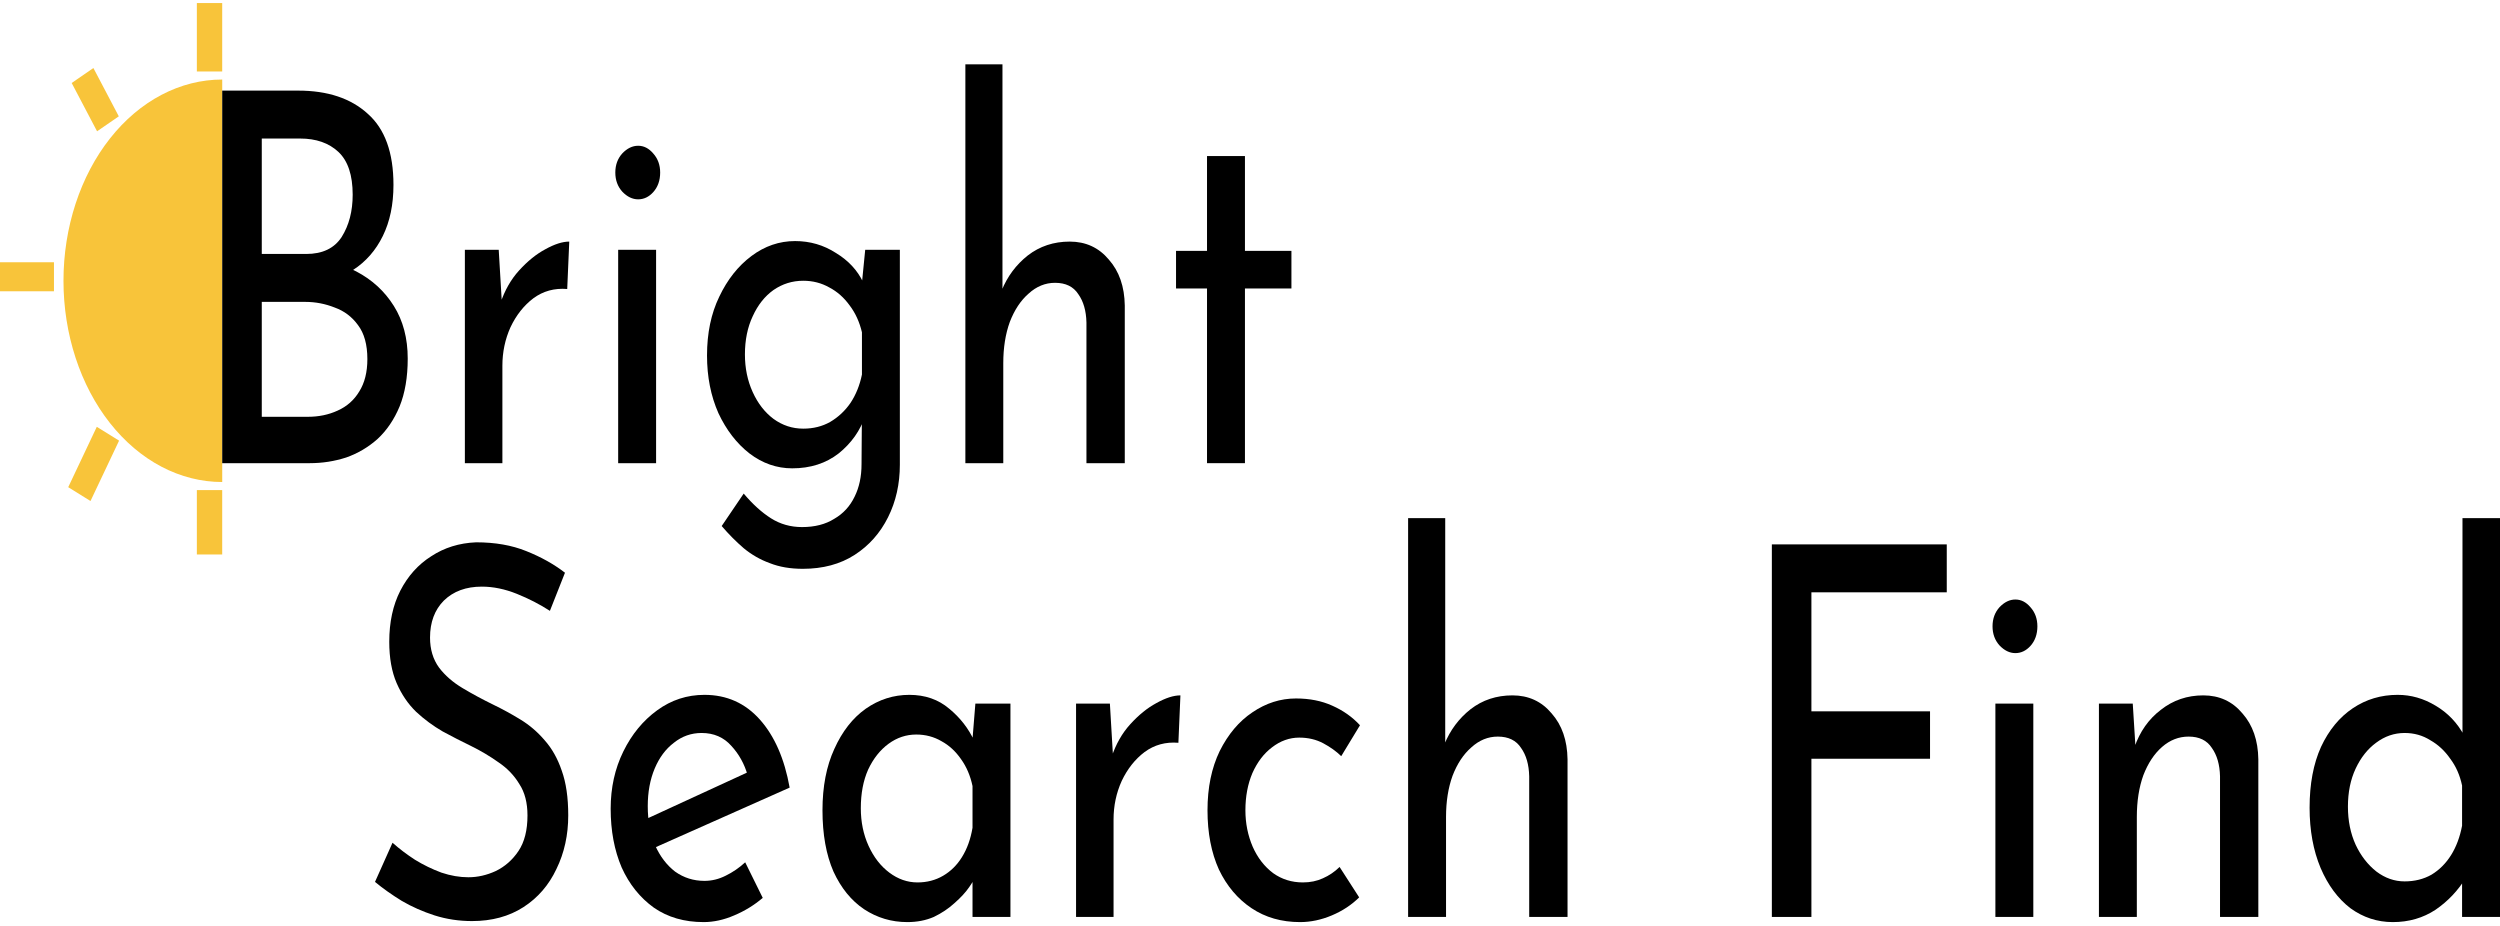 <svg width="135" height="50" viewBox="0 0 135 50" fill="none" xmlns="http://www.w3.org/2000/svg">
<path d="M11.999 3.86V0.165H10.63V3.86H11.999Z" fill="#F8C43A"/>
<path d="M6.415 6.282L5.043 3.673L3.871 4.482L5.242 7.09L6.415 6.282Z" fill="#F8C43A"/>
<path d="M2.914 14.162H0V15.729H2.914V14.162Z" fill="#F8C43A"/>
<path d="M5.227 23.048L3.684 26.308L4.887 27.055L6.43 23.795L5.227 23.048Z" fill="#F8C43A"/>
<path d="M10.63 26.465V29.942H11.999V26.465H10.63Z" fill="#F8C43A"/>
<path d="M8.72 5.122C9.76 4.576 10.874 4.295 12 4.295V26.029C10.874 26.029 9.76 25.748 8.72 25.202C7.68 24.656 6.735 23.855 5.939 22.846C5.143 21.837 4.512 20.639 4.081 19.321C3.65 18.002 3.428 16.589 3.428 15.162C3.428 13.735 3.65 12.322 4.081 11.003C4.512 9.685 5.143 8.487 5.939 7.478C6.735 6.468 7.68 5.668 8.72 5.122Z" fill="#F8C43A"/>
<path d="M16.095 4.893C17.695 4.893 18.95 5.311 19.86 6.145C20.785 6.962 21.247 8.242 21.247 9.985C21.247 11.043 21.056 11.961 20.674 12.74C20.293 13.519 19.757 14.131 19.067 14.577C18.392 15.022 17.592 15.272 16.668 15.328L16.359 13.937C17.431 13.974 18.392 14.215 19.243 14.66C20.095 15.105 20.77 15.727 21.269 16.524C21.768 17.322 22.017 18.268 22.017 19.363C22.017 20.364 21.871 21.227 21.577 21.951C21.284 22.655 20.887 23.24 20.388 23.704C19.889 24.149 19.324 24.483 18.693 24.705C18.062 24.909 17.409 25.011 16.733 25.011H12V4.893H16.095ZM16.535 13.714C17.416 13.714 18.055 13.408 18.451 12.796C18.847 12.165 19.045 11.404 19.045 10.514C19.045 9.457 18.788 8.687 18.275 8.204C17.761 7.722 17.071 7.481 16.205 7.481H14.136V13.714H16.535ZM16.623 22.507C17.211 22.507 17.746 22.396 18.231 22.173C18.73 21.951 19.119 21.607 19.398 21.144C19.691 20.68 19.838 20.096 19.838 19.39C19.838 18.611 19.669 17.999 19.331 17.554C19.009 17.109 18.59 16.793 18.077 16.608C17.563 16.404 17.034 16.302 16.491 16.302H14.136V22.507H16.623Z" fill="black"/>
<path d="M26.931 13.491L27.129 16.831L27.019 16.385C27.254 15.68 27.591 15.087 28.032 14.604C28.487 14.104 28.956 13.723 29.441 13.464C29.94 13.185 30.373 13.046 30.74 13.046L30.63 15.606C29.94 15.55 29.331 15.717 28.802 16.107C28.288 16.497 27.878 17.016 27.569 17.665C27.276 18.315 27.129 19.01 27.129 19.752V25.011H25.103V13.491H26.931Z" fill="black"/>
<path d="M33.381 13.491H35.429V25.011H33.381V13.491ZM33.227 9.317C33.227 8.909 33.352 8.566 33.601 8.288C33.865 8.01 34.152 7.871 34.46 7.871C34.768 7.871 35.04 8.01 35.275 8.288C35.524 8.566 35.649 8.909 35.649 9.317C35.649 9.744 35.524 10.097 35.275 10.375C35.04 10.635 34.768 10.764 34.46 10.764C34.152 10.764 33.865 10.625 33.601 10.347C33.352 10.069 33.227 9.726 33.227 9.317Z" fill="black"/>
<path d="M43.352 30.716C42.677 30.716 42.083 30.614 41.569 30.41C41.056 30.224 40.586 29.955 40.16 29.603C39.749 29.25 39.353 28.851 38.971 28.406L40.16 26.653C40.645 27.228 41.136 27.673 41.635 27.989C42.134 28.304 42.692 28.462 43.309 28.462C43.998 28.462 44.578 28.313 45.048 28.017C45.532 27.738 45.899 27.34 46.149 26.82C46.398 26.319 46.523 25.735 46.523 25.067L46.545 21.951L46.721 22.451C46.457 23.249 45.98 23.926 45.29 24.483C44.6 25.021 43.764 25.29 42.78 25.29C41.944 25.29 41.173 25.021 40.468 24.483C39.779 23.945 39.221 23.221 38.795 22.312C38.384 21.385 38.179 20.346 38.179 19.196C38.179 17.99 38.399 16.933 38.839 16.024C39.279 15.096 39.859 14.363 40.578 13.825C41.298 13.287 42.083 13.018 42.934 13.018C43.742 13.018 44.475 13.232 45.136 13.658C45.811 14.066 46.303 14.595 46.611 15.244L46.501 15.717L46.721 13.491H48.592V25.095C48.592 26.134 48.38 27.08 47.954 27.933C47.528 28.787 46.926 29.464 46.149 29.965C45.371 30.465 44.439 30.716 43.352 30.716ZM40.226 19.14C40.226 19.882 40.366 20.559 40.645 21.171C40.923 21.784 41.298 22.266 41.767 22.618C42.252 22.971 42.787 23.147 43.374 23.147C43.918 23.147 44.402 23.026 44.828 22.785C45.268 22.526 45.635 22.182 45.928 21.756C46.222 21.311 46.428 20.8 46.545 20.225V17.944C46.413 17.387 46.193 16.905 45.884 16.497C45.576 16.07 45.209 15.745 44.784 15.523C44.358 15.281 43.888 15.161 43.374 15.161C42.787 15.161 42.252 15.328 41.767 15.662C41.298 15.996 40.923 16.469 40.645 17.081C40.366 17.675 40.226 18.361 40.226 19.14Z" fill="black"/>
<path d="M52.13 25.011V3.474H54.133V16.163L54.089 15.69C54.397 14.929 54.867 14.298 55.498 13.797C56.144 13.297 56.9 13.046 57.766 13.046C58.632 13.046 59.336 13.371 59.879 14.02C60.437 14.651 60.723 15.476 60.738 16.497V25.011H58.668V17.415C58.654 16.784 58.507 16.274 58.228 15.884C57.964 15.476 57.546 15.272 56.973 15.272C56.445 15.272 55.968 15.467 55.542 15.857C55.116 16.228 54.779 16.738 54.529 17.387C54.294 18.036 54.177 18.778 54.177 19.613V25.011H52.13Z" fill="black"/>
<path d="M65.179 8.427H67.227V13.547H69.737V15.578H67.227V25.011H65.179V15.578H63.506V13.547H65.179V8.427Z" fill="black"/>
<path d="M29.695 32.986C29.151 32.634 28.557 32.328 27.911 32.068C27.265 31.808 26.634 31.678 26.018 31.678C25.167 31.678 24.484 31.929 23.97 32.43C23.471 32.931 23.222 33.599 23.222 34.433C23.222 35.064 23.383 35.602 23.706 36.047C24.029 36.474 24.455 36.845 24.983 37.16C25.512 37.476 26.062 37.772 26.634 38.051C27.133 38.292 27.625 38.561 28.109 38.858C28.594 39.154 29.027 39.525 29.408 39.971C29.805 40.416 30.113 40.963 30.333 41.612C30.568 42.262 30.685 43.069 30.685 44.033C30.685 45.091 30.473 46.055 30.047 46.927C29.636 47.799 29.041 48.485 28.264 48.986C27.486 49.487 26.561 49.738 25.489 49.738C24.785 49.738 24.11 49.636 23.464 49.431C22.833 49.227 22.246 48.968 21.703 48.652C21.16 48.319 20.675 47.975 20.25 47.623L21.196 45.508C21.549 45.823 21.952 46.13 22.407 46.426C22.862 46.705 23.339 46.937 23.838 47.122C24.337 47.289 24.822 47.372 25.291 47.372C25.79 47.372 26.282 47.261 26.766 47.038C27.265 46.797 27.676 46.436 27.999 45.953C28.322 45.471 28.484 44.831 28.484 44.033C28.484 43.347 28.337 42.781 28.043 42.336C27.765 41.872 27.39 41.483 26.921 41.167C26.451 40.833 25.952 40.536 25.423 40.277C24.924 40.036 24.418 39.776 23.904 39.498C23.391 39.201 22.913 38.848 22.473 38.44C22.033 38.014 21.681 37.494 21.416 36.882C21.152 36.27 21.02 35.528 21.02 34.656C21.02 33.599 21.218 32.68 21.615 31.901C22.026 31.103 22.583 30.482 23.288 30.037C23.992 29.573 24.8 29.323 25.71 29.285C26.737 29.285 27.64 29.443 28.418 29.759C29.21 30.074 29.907 30.463 30.509 30.927L29.695 32.986Z" fill="black"/>
<path d="M37.995 49.793C36.953 49.793 36.058 49.534 35.309 49.014C34.561 48.476 33.981 47.753 33.57 46.844C33.174 45.916 32.976 44.859 32.976 43.672C32.976 42.54 33.203 41.51 33.658 40.583C34.113 39.655 34.722 38.913 35.486 38.357C36.249 37.8 37.1 37.522 38.04 37.522C39.243 37.522 40.241 37.967 41.034 38.858C41.826 39.748 42.362 40.972 42.641 42.531L35.133 45.87L34.649 44.339L40.814 41.501L40.373 41.863C40.197 41.251 39.904 40.722 39.493 40.277C39.082 39.813 38.546 39.581 37.885 39.581C37.328 39.581 36.829 39.757 36.388 40.11C35.948 40.444 35.603 40.907 35.353 41.501C35.104 42.095 34.979 42.772 34.979 43.532C34.979 44.33 35.111 45.035 35.376 45.647C35.64 46.241 35.999 46.714 36.454 47.066C36.924 47.4 37.453 47.567 38.04 47.567C38.436 47.567 38.818 47.474 39.184 47.289C39.566 47.103 39.918 46.862 40.241 46.565L41.188 48.485C40.733 48.875 40.219 49.19 39.647 49.431C39.089 49.673 38.539 49.793 37.995 49.793Z" fill="black"/>
<path d="M48.993 49.793C48.142 49.793 47.364 49.561 46.66 49.098C45.97 48.634 45.419 47.957 45.008 47.066C44.612 46.157 44.414 45.054 44.414 43.755C44.414 42.475 44.627 41.371 45.053 40.444C45.478 39.498 46.043 38.774 46.748 38.273C47.467 37.772 48.252 37.522 49.103 37.522C49.955 37.522 50.674 37.772 51.261 38.273C51.848 38.756 52.296 39.331 52.604 39.998L52.472 40.444L52.67 37.995H54.564V49.515H52.516V46.51L52.736 47.178C52.678 47.363 52.545 47.604 52.34 47.901C52.149 48.179 51.885 48.467 51.547 48.764C51.224 49.06 50.85 49.311 50.425 49.515C49.999 49.7 49.522 49.793 48.993 49.793ZM49.544 47.651C50.058 47.651 50.52 47.53 50.931 47.289C51.342 47.048 51.679 46.714 51.944 46.287C52.222 45.842 52.413 45.313 52.516 44.701V42.447C52.399 41.891 52.193 41.408 51.9 41C51.606 40.574 51.254 40.249 50.843 40.026C50.432 39.785 49.977 39.665 49.478 39.665C48.935 39.665 48.436 39.831 47.981 40.165C47.526 40.499 47.159 40.963 46.88 41.557C46.616 42.15 46.484 42.846 46.484 43.644C46.484 44.386 46.623 45.063 46.902 45.675C47.181 46.287 47.555 46.77 48.025 47.122C48.494 47.474 49.001 47.651 49.544 47.651Z" fill="black"/>
<path d="M59.934 37.995L60.132 41.334L60.022 40.889C60.257 40.184 60.595 39.59 61.035 39.108C61.49 38.607 61.96 38.227 62.444 37.967C62.943 37.689 63.376 37.55 63.743 37.55L63.633 40.11C62.943 40.054 62.334 40.221 61.806 40.611C61.292 41 60.881 41.52 60.573 42.169C60.279 42.818 60.132 43.514 60.132 44.256V49.515H58.107V37.995H59.934Z" fill="black"/>
<path d="M73.395 48.458C72.984 48.866 72.492 49.19 71.92 49.431C71.348 49.673 70.775 49.793 70.203 49.793C69.205 49.793 68.331 49.543 67.583 49.042C66.834 48.541 66.247 47.845 65.821 46.955C65.41 46.046 65.205 44.979 65.205 43.755C65.205 42.531 65.425 41.464 65.865 40.555C66.32 39.646 66.908 38.95 67.627 38.468C68.361 37.967 69.146 37.717 69.983 37.717C70.716 37.717 71.37 37.847 71.942 38.106C72.529 38.366 73.028 38.718 73.439 39.164L72.426 40.833C72.162 40.574 71.839 40.342 71.458 40.138C71.076 39.934 70.643 39.831 70.159 39.831C69.63 39.831 69.139 40.008 68.684 40.36C68.243 40.694 67.891 41.158 67.627 41.752C67.377 42.345 67.252 43.013 67.252 43.755C67.252 44.46 67.385 45.118 67.649 45.731C67.913 46.324 68.28 46.797 68.75 47.15C69.219 47.484 69.755 47.651 70.357 47.651C70.753 47.651 71.113 47.577 71.436 47.428C71.773 47.28 72.074 47.076 72.338 46.816L73.395 48.458Z" fill="black"/>
<path d="M76.038 49.515V27.978H78.042V40.666L77.998 40.193C78.306 39.433 78.776 38.802 79.407 38.301C80.053 37.8 80.808 37.55 81.674 37.55C82.54 37.55 83.245 37.874 83.788 38.524C84.346 39.154 84.632 39.98 84.647 41V49.515H82.577V41.919C82.562 41.288 82.416 40.778 82.137 40.388C81.873 39.98 81.454 39.776 80.882 39.776C80.353 39.776 79.876 39.971 79.451 40.36C79.025 40.731 78.688 41.241 78.438 41.891C78.203 42.54 78.086 43.282 78.086 44.117V49.515H76.038Z" fill="black"/>
<path d="M95.68 29.397H105.125V31.985H97.816V38.412H104.222V40.972H97.816V49.515H95.68V29.397Z" fill="black"/>
<path d="M107.751 37.995H109.799V49.515H107.751V37.995ZM107.597 33.821C107.597 33.413 107.722 33.07 107.972 32.791C108.236 32.513 108.522 32.374 108.83 32.374C109.139 32.374 109.41 32.513 109.645 32.791C109.894 33.07 110.019 33.413 110.019 33.821C110.019 34.248 109.894 34.6 109.645 34.879C109.41 35.138 109.139 35.268 108.83 35.268C108.522 35.268 108.236 35.129 107.972 34.851C107.722 34.572 107.597 34.229 107.597 33.821Z" fill="black"/>
<path d="M115.169 37.995L115.345 40.805L115.257 40.36C115.551 39.507 116.028 38.83 116.688 38.329C117.349 37.809 118.112 37.55 118.978 37.55C119.844 37.55 120.548 37.874 121.091 38.524C121.649 39.154 121.935 39.98 121.95 41V49.515H119.881V41.919C119.866 41.288 119.719 40.778 119.44 40.388C119.176 39.98 118.758 39.776 118.185 39.776C117.657 39.776 117.18 39.961 116.754 40.332C116.329 40.703 115.991 41.214 115.741 41.863C115.507 42.512 115.389 43.263 115.389 44.117V49.515H113.342V37.995H115.169Z" fill="black"/>
<path d="M129.21 49.793C128.373 49.793 127.61 49.543 126.92 49.042C126.245 48.523 125.709 47.799 125.313 46.871C124.916 45.925 124.718 44.84 124.718 43.616C124.718 42.336 124.924 41.241 125.335 40.332C125.76 39.423 126.333 38.728 127.052 38.245C127.771 37.763 128.579 37.522 129.474 37.522C130.193 37.522 130.876 37.717 131.521 38.106C132.182 38.496 132.696 39.034 133.063 39.72L132.974 40.639V27.978H135V49.515H132.952V46.649L133.173 47.372C132.747 48.077 132.197 48.662 131.521 49.125C130.846 49.571 130.076 49.793 129.21 49.793ZM129.848 47.595C130.391 47.595 130.876 47.474 131.301 47.233C131.727 46.974 132.079 46.621 132.358 46.176C132.637 45.731 132.835 45.202 132.952 44.59V42.419C132.835 41.863 132.622 41.38 132.314 40.972C132.02 40.546 131.661 40.212 131.235 39.971C130.824 39.711 130.362 39.581 129.848 39.581C129.29 39.581 128.777 39.757 128.307 40.11C127.852 40.444 127.485 40.907 127.206 41.501C126.927 42.095 126.788 42.781 126.788 43.56C126.788 44.321 126.927 45.007 127.206 45.619C127.485 46.213 127.859 46.695 128.329 47.066C128.799 47.419 129.305 47.595 129.848 47.595Z" fill="black"/>
</svg>
